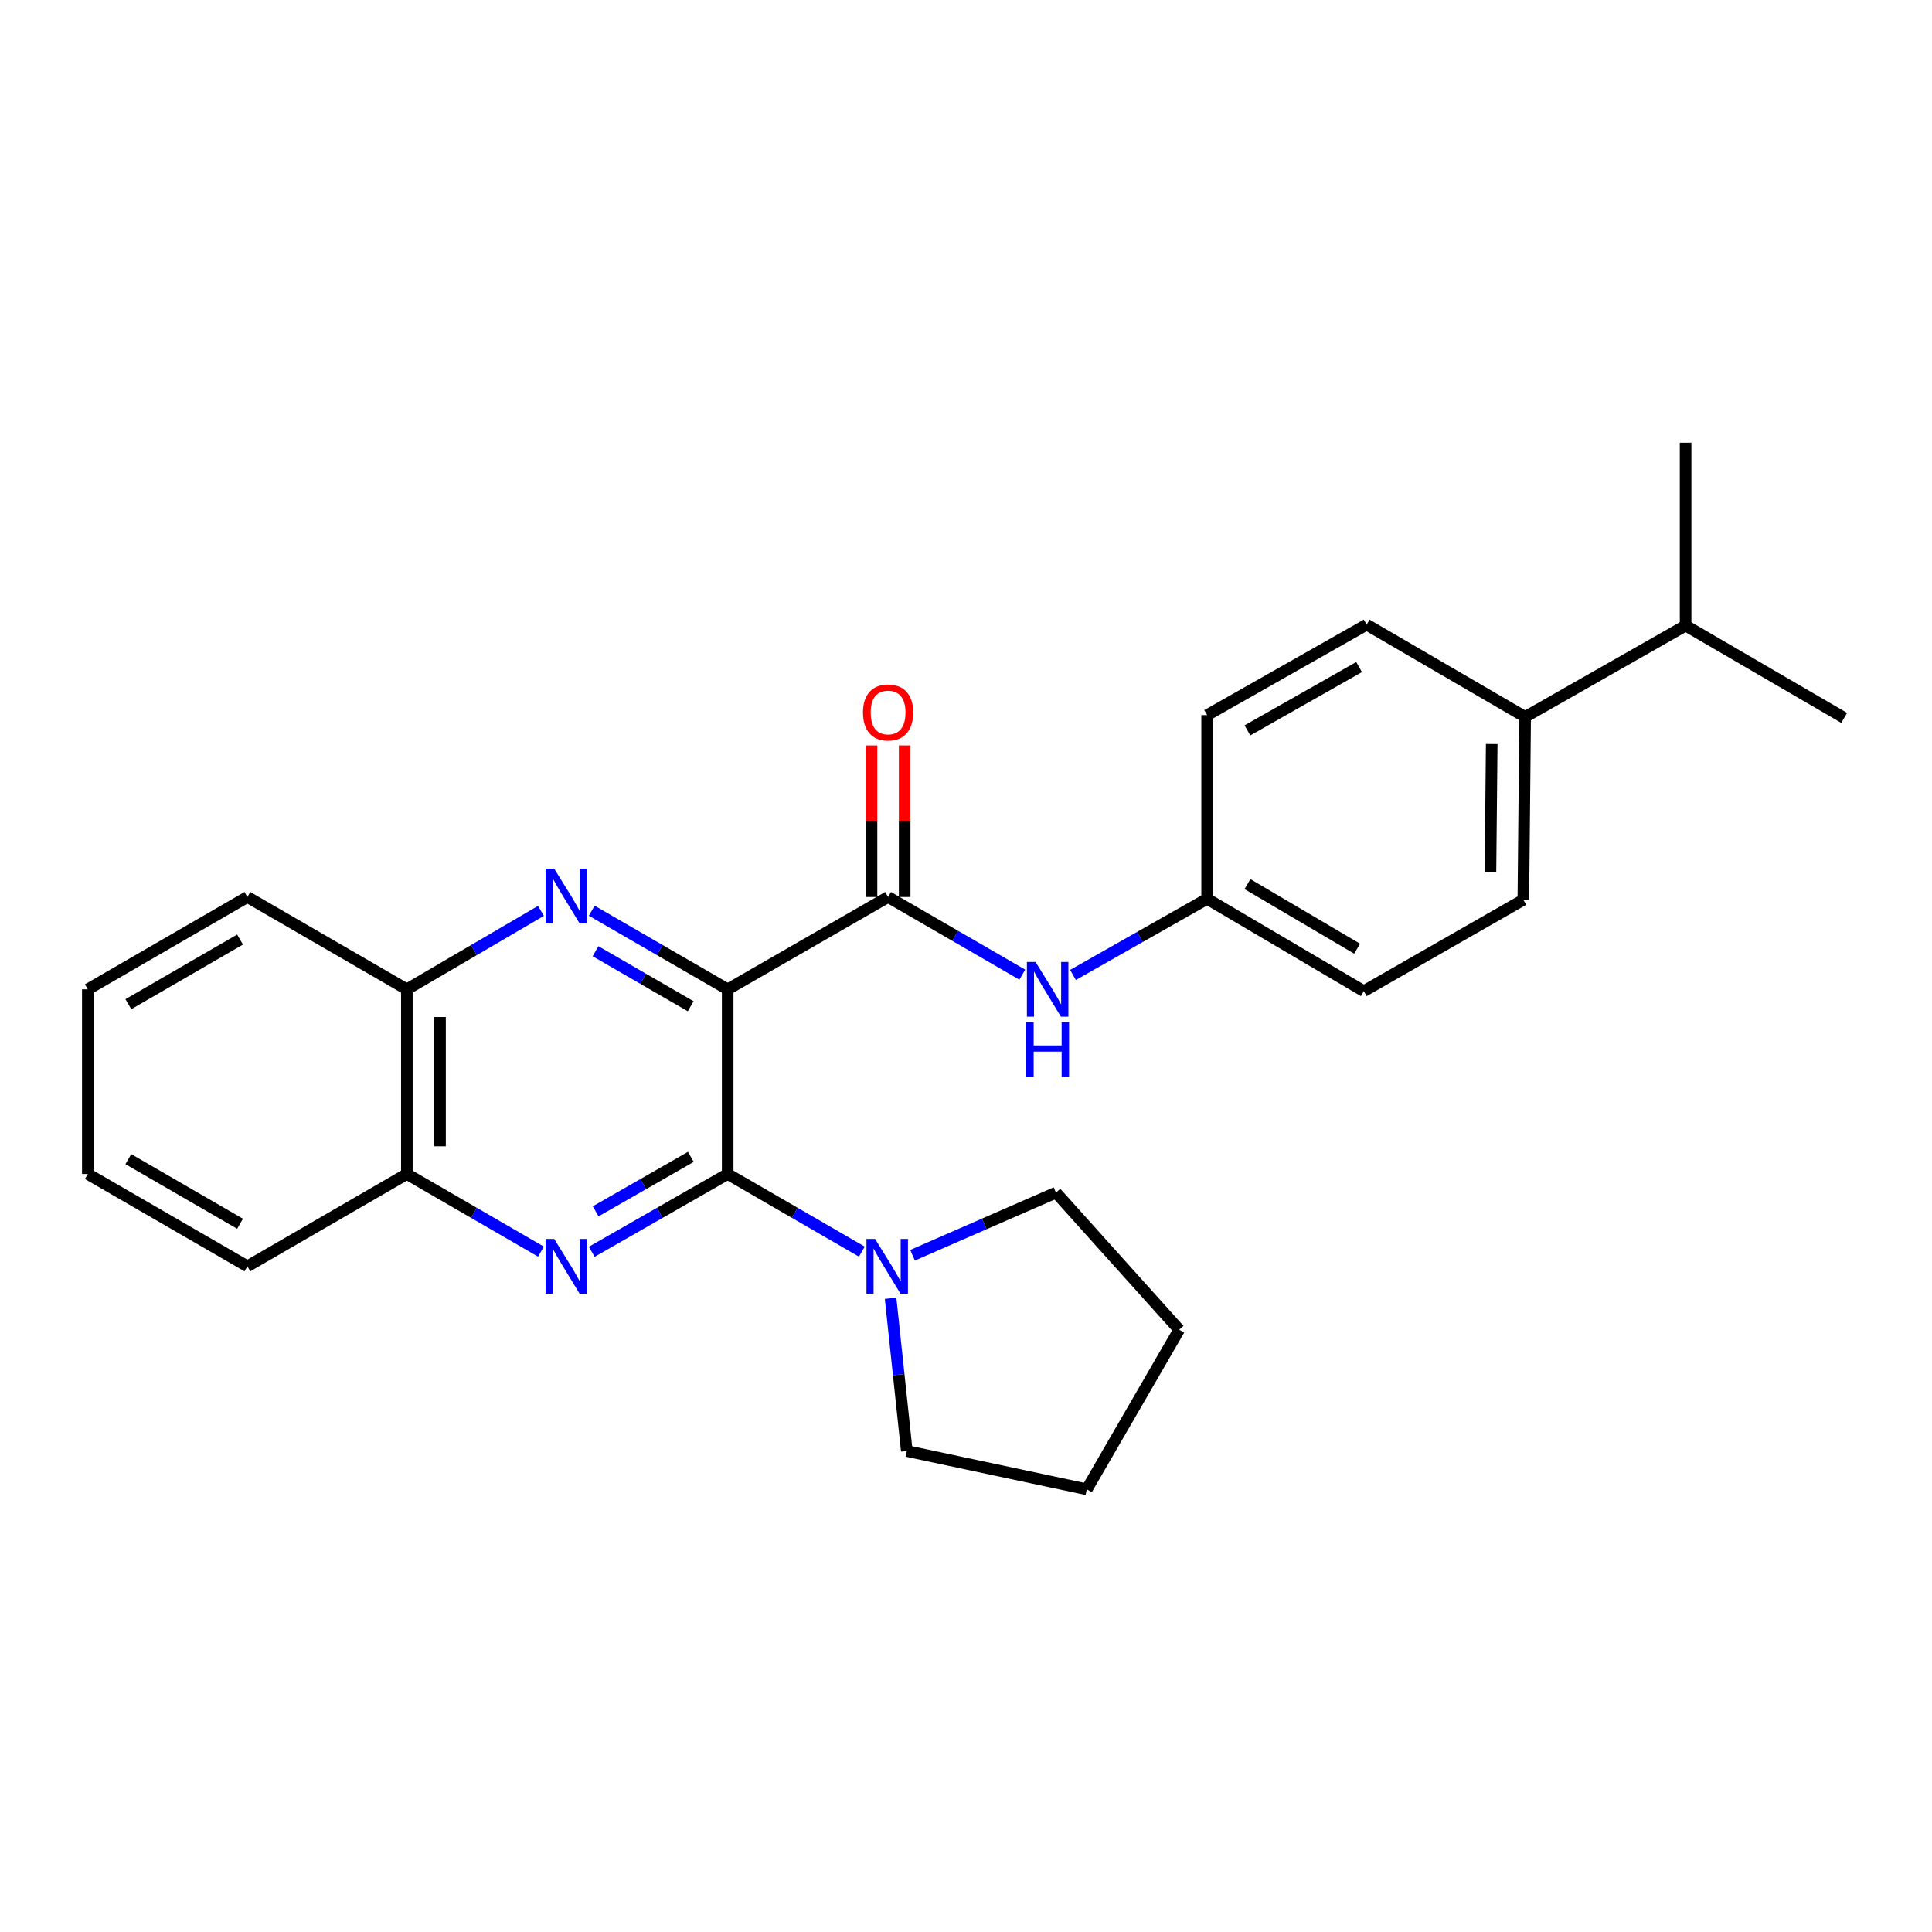 <?xml version='1.0' encoding='iso-8859-1'?>
<svg version='1.1' baseProfile='full'
              xmlns='http://www.w3.org/2000/svg'
                      xmlns:rdkit='http://www.rdkit.org/xml'
                      xmlns:xlink='http://www.w3.org/1999/xlink'
                  xml:space='preserve'
width='1000px' height='1000px' viewBox='0 0 1000 1000'>
<!-- END OF HEADER -->
<rect style='opacity:1.0;fill:#FFFFFF;stroke:none' width='1000' height='1000' x='0' y='0'> </rect>
<path class='bond-0' d='M 376.644,512.072 L 376.644,607.66' style='fill:none;fill-rule:evenodd;stroke:#000000;stroke-width:6px;stroke-linecap:butt;stroke-linejoin:miter;stroke-opacity:1' />
<path class='bond-1' d='M 376.644,512.072 L 341.463,491.734' style='fill:none;fill-rule:evenodd;stroke:#000000;stroke-width:6px;stroke-linecap:butt;stroke-linejoin:miter;stroke-opacity:1' />
<path class='bond-1' d='M 341.463,491.734 L 306.281,471.395' style='fill:none;fill-rule:evenodd;stroke:#0000FF;stroke-width:6px;stroke-linecap:butt;stroke-linejoin:miter;stroke-opacity:1' />
<path class='bond-1' d='M 357.499,520.831 L 332.872,506.594' style='fill:none;fill-rule:evenodd;stroke:#000000;stroke-width:6px;stroke-linecap:butt;stroke-linejoin:miter;stroke-opacity:1' />
<path class='bond-1' d='M 332.872,506.594 L 308.245,492.357' style='fill:none;fill-rule:evenodd;stroke:#0000FF;stroke-width:6px;stroke-linecap:butt;stroke-linejoin:miter;stroke-opacity:1' />
<path class='bond-3' d='M 376.644,512.072 L 459.673,464.288' style='fill:none;fill-rule:evenodd;stroke:#000000;stroke-width:6px;stroke-linecap:butt;stroke-linejoin:miter;stroke-opacity:1' />
<path class='bond-2' d='M 376.644,607.66 L 341.459,627.791' style='fill:none;fill-rule:evenodd;stroke:#000000;stroke-width:6px;stroke-linecap:butt;stroke-linejoin:miter;stroke-opacity:1' />
<path class='bond-2' d='M 341.459,627.791 L 306.275,647.923' style='fill:none;fill-rule:evenodd;stroke:#0000FF;stroke-width:6px;stroke-linecap:butt;stroke-linejoin:miter;stroke-opacity:1' />
<path class='bond-2' d='M 357.565,598.801 L 332.935,612.893' style='fill:none;fill-rule:evenodd;stroke:#000000;stroke-width:6px;stroke-linecap:butt;stroke-linejoin:miter;stroke-opacity:1' />
<path class='bond-2' d='M 332.935,612.893 L 308.306,626.985' style='fill:none;fill-rule:evenodd;stroke:#0000FF;stroke-width:6px;stroke-linecap:butt;stroke-linejoin:miter;stroke-opacity:1' />
<path class='bond-4' d='M 376.644,607.66 L 411.367,627.754' style='fill:none;fill-rule:evenodd;stroke:#000000;stroke-width:6px;stroke-linecap:butt;stroke-linejoin:miter;stroke-opacity:1' />
<path class='bond-4' d='M 411.367,627.754 L 446.09,647.848' style='fill:none;fill-rule:evenodd;stroke:#0000FF;stroke-width:6px;stroke-linecap:butt;stroke-linejoin:miter;stroke-opacity:1' />
<path class='bond-6' d='M 279.999,471.473 L 245.293,491.773' style='fill:none;fill-rule:evenodd;stroke:#0000FF;stroke-width:6px;stroke-linecap:butt;stroke-linejoin:miter;stroke-opacity:1' />
<path class='bond-6' d='M 245.293,491.773 L 210.587,512.072' style='fill:none;fill-rule:evenodd;stroke:#000000;stroke-width:6px;stroke-linecap:butt;stroke-linejoin:miter;stroke-opacity:1' />
<path class='bond-26' d='M 280.005,647.846 L 245.296,627.753' style='fill:none;fill-rule:evenodd;stroke:#0000FF;stroke-width:6px;stroke-linecap:butt;stroke-linejoin:miter;stroke-opacity:1' />
<path class='bond-26' d='M 245.296,627.753 L 210.587,607.66' style='fill:none;fill-rule:evenodd;stroke:#000000;stroke-width:6px;stroke-linecap:butt;stroke-linejoin:miter;stroke-opacity:1' />
<path class='bond-5' d='M 459.673,464.288 L 494.405,484.383' style='fill:none;fill-rule:evenodd;stroke:#000000;stroke-width:6px;stroke-linecap:butt;stroke-linejoin:miter;stroke-opacity:1' />
<path class='bond-5' d='M 494.405,484.383 L 529.137,504.478' style='fill:none;fill-rule:evenodd;stroke:#0000FF;stroke-width:6px;stroke-linecap:butt;stroke-linejoin:miter;stroke-opacity:1' />
<path class='bond-8' d='M 468.255,464.288 L 468.255,425.065' style='fill:none;fill-rule:evenodd;stroke:#000000;stroke-width:6px;stroke-linecap:butt;stroke-linejoin:miter;stroke-opacity:1' />
<path class='bond-8' d='M 468.255,425.065 L 468.255,385.841' style='fill:none;fill-rule:evenodd;stroke:#FF0000;stroke-width:6px;stroke-linecap:butt;stroke-linejoin:miter;stroke-opacity:1' />
<path class='bond-8' d='M 451.091,464.288 L 451.091,425.065' style='fill:none;fill-rule:evenodd;stroke:#000000;stroke-width:6px;stroke-linecap:butt;stroke-linejoin:miter;stroke-opacity:1' />
<path class='bond-8' d='M 451.091,425.065 L 451.091,385.841' style='fill:none;fill-rule:evenodd;stroke:#FF0000;stroke-width:6px;stroke-linecap:butt;stroke-linejoin:miter;stroke-opacity:1' />
<path class='bond-16' d='M 460.973,672.007 L 465.167,711.524' style='fill:none;fill-rule:evenodd;stroke:#0000FF;stroke-width:6px;stroke-linecap:butt;stroke-linejoin:miter;stroke-opacity:1' />
<path class='bond-16' d='M 465.167,711.524 L 469.361,751.041' style='fill:none;fill-rule:evenodd;stroke:#000000;stroke-width:6px;stroke-linecap:butt;stroke-linejoin:miter;stroke-opacity:1' />
<path class='bond-17' d='M 472.338,649.714 L 509.456,633.507' style='fill:none;fill-rule:evenodd;stroke:#0000FF;stroke-width:6px;stroke-linecap:butt;stroke-linejoin:miter;stroke-opacity:1' />
<path class='bond-17' d='M 509.456,633.507 L 546.573,617.301' style='fill:none;fill-rule:evenodd;stroke:#000000;stroke-width:6px;stroke-linecap:butt;stroke-linejoin:miter;stroke-opacity:1' />
<path class='bond-10' d='M 555.375,504.633 L 590.09,484.937' style='fill:none;fill-rule:evenodd;stroke:#0000FF;stroke-width:6px;stroke-linecap:butt;stroke-linejoin:miter;stroke-opacity:1' />
<path class='bond-10' d='M 590.09,484.937 L 624.805,465.242' style='fill:none;fill-rule:evenodd;stroke:#000000;stroke-width:6px;stroke-linecap:butt;stroke-linejoin:miter;stroke-opacity:1' />
<path class='bond-7' d='M 210.587,512.072 L 210.587,607.66' style='fill:none;fill-rule:evenodd;stroke:#000000;stroke-width:6px;stroke-linecap:butt;stroke-linejoin:miter;stroke-opacity:1' />
<path class='bond-7' d='M 227.751,526.41 L 227.751,593.322' style='fill:none;fill-rule:evenodd;stroke:#000000;stroke-width:6px;stroke-linecap:butt;stroke-linejoin:miter;stroke-opacity:1' />
<path class='bond-18' d='M 210.587,512.072 L 128.045,464.288' style='fill:none;fill-rule:evenodd;stroke:#000000;stroke-width:6px;stroke-linecap:butt;stroke-linejoin:miter;stroke-opacity:1' />
<path class='bond-19' d='M 210.587,607.66 L 128.045,655.444' style='fill:none;fill-rule:evenodd;stroke:#000000;stroke-width:6px;stroke-linecap:butt;stroke-linejoin:miter;stroke-opacity:1' />
<path class='bond-9' d='M 789.413,371.075 L 788.479,465.728' style='fill:none;fill-rule:evenodd;stroke:#000000;stroke-width:6px;stroke-linecap:butt;stroke-linejoin:miter;stroke-opacity:1' />
<path class='bond-9' d='M 772.109,385.104 L 771.455,451.361' style='fill:none;fill-rule:evenodd;stroke:#000000;stroke-width:6px;stroke-linecap:butt;stroke-linejoin:miter;stroke-opacity:1' />
<path class='bond-13' d='M 789.413,371.075 L 872.461,323.797' style='fill:none;fill-rule:evenodd;stroke:#000000;stroke-width:6px;stroke-linecap:butt;stroke-linejoin:miter;stroke-opacity:1' />
<path class='bond-28' d='M 789.413,371.075 L 707.376,323.31' style='fill:none;fill-rule:evenodd;stroke:#000000;stroke-width:6px;stroke-linecap:butt;stroke-linejoin:miter;stroke-opacity:1' />
<path class='bond-14' d='M 624.805,465.242 L 624.805,370.141' style='fill:none;fill-rule:evenodd;stroke:#000000;stroke-width:6px;stroke-linecap:butt;stroke-linejoin:miter;stroke-opacity:1' />
<path class='bond-15' d='M 624.805,465.242 L 705.898,513.007' style='fill:none;fill-rule:evenodd;stroke:#000000;stroke-width:6px;stroke-linecap:butt;stroke-linejoin:miter;stroke-opacity:1' />
<path class='bond-15' d='M 645.681,457.617 L 702.446,491.052' style='fill:none;fill-rule:evenodd;stroke:#000000;stroke-width:6px;stroke-linecap:butt;stroke-linejoin:miter;stroke-opacity:1' />
<path class='bond-11' d='M 788.479,465.728 L 705.898,513.007' style='fill:none;fill-rule:evenodd;stroke:#000000;stroke-width:6px;stroke-linecap:butt;stroke-linejoin:miter;stroke-opacity:1' />
<path class='bond-12' d='M 707.376,323.31 L 624.805,370.141' style='fill:none;fill-rule:evenodd;stroke:#000000;stroke-width:6px;stroke-linecap:butt;stroke-linejoin:miter;stroke-opacity:1' />
<path class='bond-12' d='M 703.458,345.265 L 645.659,378.047' style='fill:none;fill-rule:evenodd;stroke:#000000;stroke-width:6px;stroke-linecap:butt;stroke-linejoin:miter;stroke-opacity:1' />
<path class='bond-20' d='M 872.461,323.797 L 954.545,371.581' style='fill:none;fill-rule:evenodd;stroke:#000000;stroke-width:6px;stroke-linecap:butt;stroke-linejoin:miter;stroke-opacity:1' />
<path class='bond-21' d='M 872.461,323.797 L 872.461,229.144' style='fill:none;fill-rule:evenodd;stroke:#000000;stroke-width:6px;stroke-linecap:butt;stroke-linejoin:miter;stroke-opacity:1' />
<path class='bond-23' d='M 469.361,751.041 L 562.527,770.856' style='fill:none;fill-rule:evenodd;stroke:#000000;stroke-width:6px;stroke-linecap:butt;stroke-linejoin:miter;stroke-opacity:1' />
<path class='bond-22' d='M 546.573,617.301 L 610.339,688.266' style='fill:none;fill-rule:evenodd;stroke:#000000;stroke-width:6px;stroke-linecap:butt;stroke-linejoin:miter;stroke-opacity:1' />
<path class='bond-25' d='M 128.045,464.288 L 45.455,512.072' style='fill:none;fill-rule:evenodd;stroke:#000000;stroke-width:6px;stroke-linecap:butt;stroke-linejoin:miter;stroke-opacity:1' />
<path class='bond-25' d='M 124.252,486.313 L 66.439,519.762' style='fill:none;fill-rule:evenodd;stroke:#000000;stroke-width:6px;stroke-linecap:butt;stroke-linejoin:miter;stroke-opacity:1' />
<path class='bond-29' d='M 128.045,655.444 L 45.455,607.66' style='fill:none;fill-rule:evenodd;stroke:#000000;stroke-width:6px;stroke-linecap:butt;stroke-linejoin:miter;stroke-opacity:1' />
<path class='bond-29' d='M 124.252,633.419 L 66.439,599.97' style='fill:none;fill-rule:evenodd;stroke:#000000;stroke-width:6px;stroke-linecap:butt;stroke-linejoin:miter;stroke-opacity:1' />
<path class='bond-27' d='M 610.339,688.266 L 562.527,770.856' style='fill:none;fill-rule:evenodd;stroke:#000000;stroke-width:6px;stroke-linecap:butt;stroke-linejoin:miter;stroke-opacity:1' />
<path class='bond-24' d='M 45.455,607.66 L 45.455,512.072' style='fill:none;fill-rule:evenodd;stroke:#000000;stroke-width:6px;stroke-linecap:butt;stroke-linejoin:miter;stroke-opacity:1' />
<path  class='atom-2' d='M 286.869 449.632
L 296.149 464.632
Q 297.069 466.112, 298.549 468.792
Q 300.029 471.472, 300.109 471.632
L 300.109 449.632
L 303.869 449.632
L 303.869 477.952
L 299.989 477.952
L 290.029 461.552
Q 288.869 459.632, 287.629 457.432
Q 286.429 455.232, 286.069 454.552
L 286.069 477.952
L 282.389 477.952
L 282.389 449.632
L 286.869 449.632
' fill='#0000FF'/>
<path  class='atom-3' d='M 286.869 641.284
L 296.149 656.284
Q 297.069 657.764, 298.549 660.444
Q 300.029 663.124, 300.109 663.284
L 300.109 641.284
L 303.869 641.284
L 303.869 669.604
L 299.989 669.604
L 290.029 653.204
Q 288.869 651.284, 287.629 649.084
Q 286.429 646.884, 286.069 646.204
L 286.069 669.604
L 282.389 669.604
L 282.389 641.284
L 286.869 641.284
' fill='#0000FF'/>
<path  class='atom-5' d='M 452.955 641.284
L 462.235 656.284
Q 463.155 657.764, 464.635 660.444
Q 466.115 663.124, 466.195 663.284
L 466.195 641.284
L 469.955 641.284
L 469.955 669.604
L 466.075 669.604
L 456.115 653.204
Q 454.955 651.284, 453.715 649.084
Q 452.515 646.884, 452.155 646.204
L 452.155 669.604
L 448.475 669.604
L 448.475 641.284
L 452.955 641.284
' fill='#0000FF'/>
<path  class='atom-6' d='M 536.003 497.912
L 545.283 512.912
Q 546.203 514.392, 547.683 517.072
Q 549.163 519.752, 549.243 519.912
L 549.243 497.912
L 553.003 497.912
L 553.003 526.232
L 549.123 526.232
L 539.163 509.832
Q 538.003 507.912, 536.763 505.712
Q 535.563 503.512, 535.203 502.832
L 535.203 526.232
L 531.523 526.232
L 531.523 497.912
L 536.003 497.912
' fill='#0000FF'/>
<path  class='atom-6' d='M 531.183 529.064
L 535.023 529.064
L 535.023 541.104
L 549.503 541.104
L 549.503 529.064
L 553.343 529.064
L 553.343 557.384
L 549.503 557.384
L 549.503 544.304
L 535.023 544.304
L 535.023 557.384
L 531.183 557.384
L 531.183 529.064
' fill='#0000FF'/>
<path  class='atom-9' d='M 446.673 368.771
Q 446.673 361.971, 450.033 358.171
Q 453.393 354.371, 459.673 354.371
Q 465.953 354.371, 469.313 358.171
Q 472.673 361.971, 472.673 368.771
Q 472.673 375.651, 469.273 379.571
Q 465.873 383.451, 459.673 383.451
Q 453.433 383.451, 450.033 379.571
Q 446.673 375.691, 446.673 368.771
M 459.673 380.251
Q 463.993 380.251, 466.313 377.371
Q 468.673 374.451, 468.673 368.771
Q 468.673 363.211, 466.313 360.411
Q 463.993 357.571, 459.673 357.571
Q 455.353 357.571, 452.993 360.371
Q 450.673 363.171, 450.673 368.771
Q 450.673 374.491, 452.993 377.371
Q 455.353 380.251, 459.673 380.251
' fill='#FF0000'/>
</svg>
